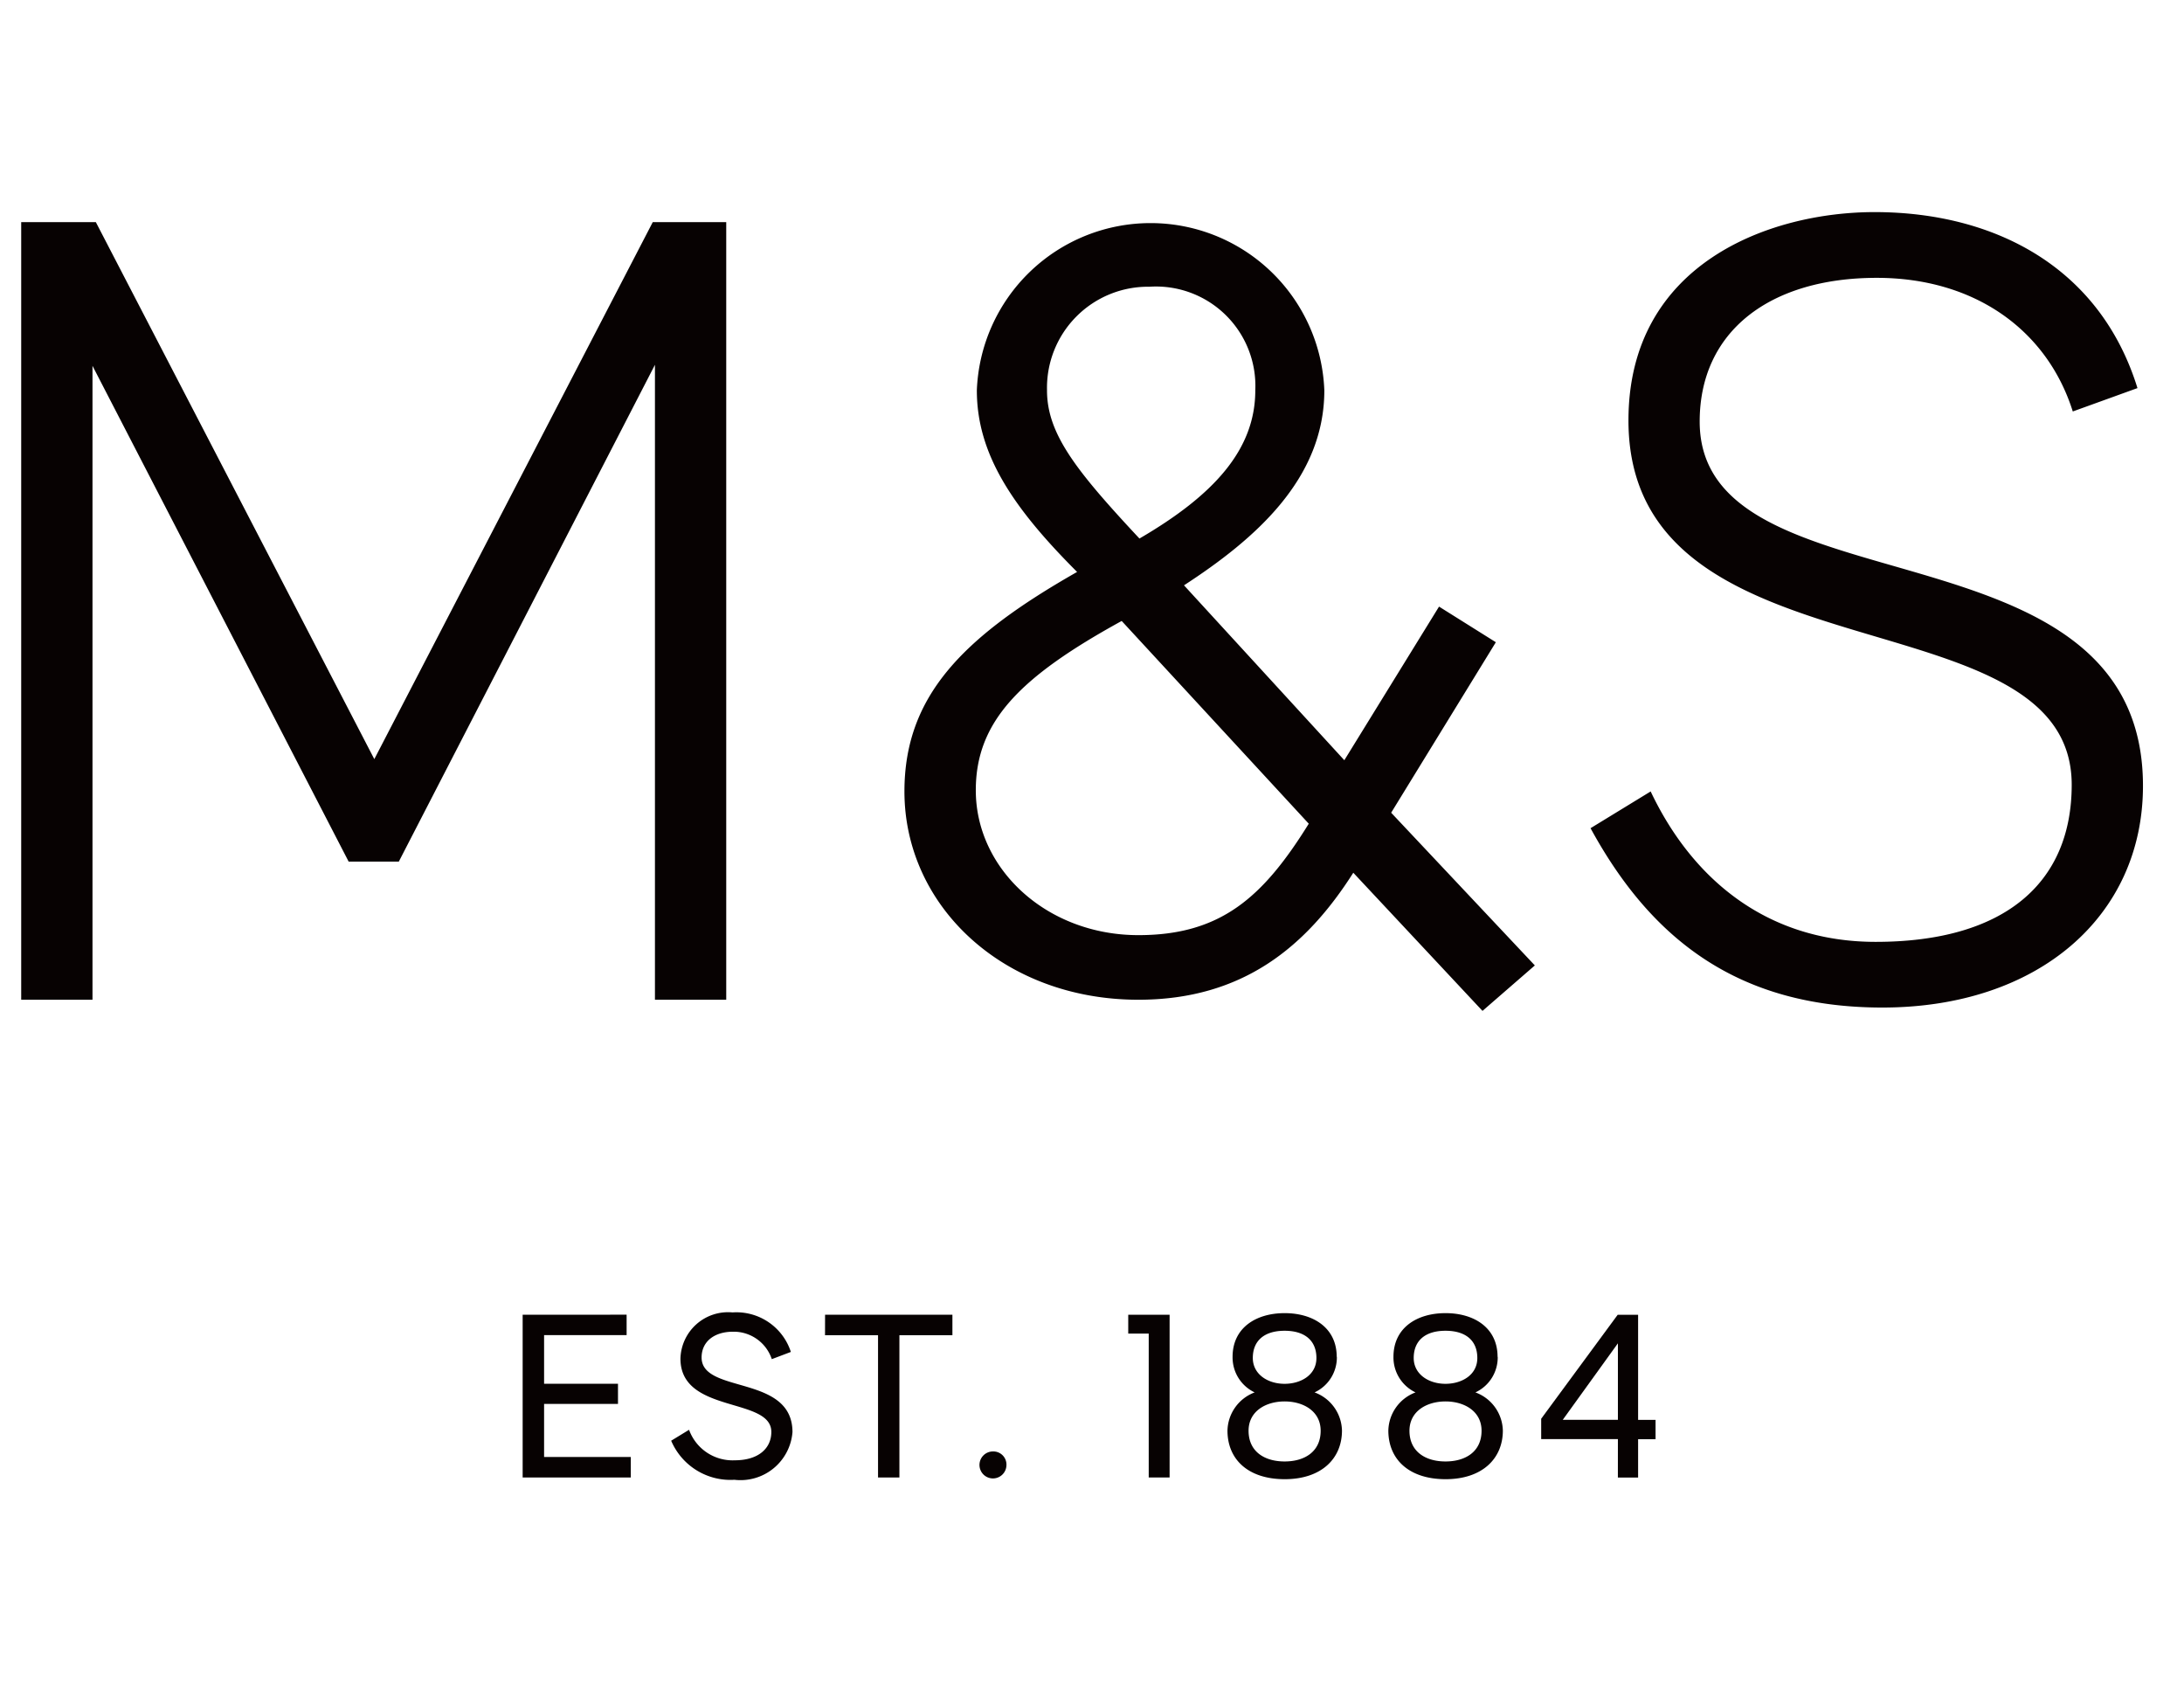 <svg xmlns="http://www.w3.org/2000/svg" xmlns:xlink="http://www.w3.org/1999/xlink" width="103" height="80" viewBox="0 0 103 80">
  <defs>
    <clipPath id="clip-path">
      <rect id="Rectangle_1539" data-name="Rectangle 1539" width="100.065" height="59.77" fill="none"/>
    </clipPath>
  </defs>
  <g id="Group_7623" data-name="Group 7623" transform="translate(-1519 -4620)">
    <rect id="Rectangle_1540" data-name="Rectangle 1540" width="103" height="80" transform="translate(1622 4700) rotate(180)" fill="none"/>
    <g id="Group_7608" data-name="Group 7608" transform="translate(1520 4630)">
      <path id="Path_5426" data-name="Path 5426" d="M147.379,323.995v7.672h5.1V330.7h-4.089v-2.5h3.485v-.952h-3.485v-2.292h3.892v-.964Z" transform="translate(-123.73 -272.007)" fill="#070202"/>
      <g id="Group_7607" data-name="Group 7607">
        <g id="Group_7606" data-name="Group 7606" clip-path="url(#clip-path)">
          <path id="Path_5427" data-name="Path 5427" d="M196.686,325.176l-.9.34a1.892,1.892,0,0,0-1.83-1.293c-.888,0-1.481.47-1.481,1.215,0,1.732,4.286.788,4.286,3.519a2.458,2.458,0,0,1-2.74,2.247,3.037,3.037,0,0,1-2.981-1.842l.844-.515a2.183,2.183,0,0,0,2.16,1.438c1.094,0,1.72-.548,1.72-1.338,0-1.656-4.286-.845-4.286-3.453a2.245,2.245,0,0,1,2.454-2.181,2.7,2.7,0,0,1,2.753,1.863" transform="translate(-160.387 -271.435)" fill="#070202"/>
          <path id="Path_5428" data-name="Path 5428" d="M236.263,323.995h6.006v.965h-2.5v6.708h-1.008v-6.708h-2.5Z" transform="translate(-198.352 -272.007)" fill="#070202"/>
          <path id="Path_5429" data-name="Path 5429" d="M282.9,364.812a.636.636,0,1,1-.636-.647.619.619,0,0,1,.636.647" transform="translate(-236.435 -305.732)" fill="#070202"/>
          <path id="Path_5430" data-name="Path 5430" d="M327.3,331.667h-.985v-6.784h-.966v-.888H327.3" transform="translate(-273.14 -272.007)" fill="#070202"/>
          <path id="Path_5431" data-name="Path 5431" d="M359.738,325.58a1.817,1.817,0,0,1-1.052,1.677,1.964,1.964,0,0,1,1.293,1.8c0,1.326-.975,2.292-2.7,2.292s-2.7-.932-2.7-2.292a1.972,1.972,0,0,1,1.282-1.8,1.823,1.823,0,0,1-1.041-1.677c0-1.371,1.106-2.06,2.455-2.06s2.456.69,2.456,2.06m-.757,3.486c0-.921-.811-1.383-1.7-1.383s-1.7.461-1.7,1.383c0,.975.744,1.447,1.7,1.447s1.7-.472,1.7-1.447m-.2-3.431c0-.812-.538-1.284-1.5-1.284s-1.5.472-1.5,1.284c0,.755.69,1.217,1.5,1.217.755,0,1.5-.406,1.5-1.217" transform="translate(-297.69 -271.608)" fill="#070202"/>
          <path id="Path_5432" data-name="Path 5432" d="M407.011,325.58a1.817,1.817,0,0,1-1.052,1.677,1.965,1.965,0,0,1,1.294,1.8c0,1.326-.977,2.292-2.7,2.292s-2.7-.932-2.7-2.292a1.969,1.969,0,0,1,1.282-1.8,1.826,1.826,0,0,1-1.041-1.677c0-1.371,1.106-2.06,2.456-2.06s2.454.69,2.454,2.06m-.755,3.486c0-.921-.812-1.383-1.7-1.383s-1.7.461-1.7,1.383c0,.975.745,1.447,1.7,1.447s1.7-.472,1.7-1.447m-.2-3.431c0-.812-.536-1.284-1.5-1.284s-1.5.472-1.5,1.284c0,.755.69,1.217,1.5,1.217.754,0,1.5-.406,1.5-1.217" transform="translate(-337.377 -271.608)" fill="#070202"/>
          <path id="Path_5433" data-name="Path 5433" d="M450.362,329.861h-3.618V328.9l3.607-4.9h.964v4.954h.823v.911h-.823v1.808h-.954Zm0-.911v-3.606l-2.6,3.606Z" transform="translate(-375.06 -272.009)" fill="#070202"/>
          <path id="Path_5434" data-name="Path 5434" d="M33.25.473V37.136H29.888V7.2L17.808,30.624H15.443L3.362,7.248V37.136H0V.473H3.52L16.653,25.791,29.785.473ZM68.916,37.662l-6.093-6.514c-2.206,3.468-5.2,5.988-10.137,5.988-6.355,0-11.032-4.412-11.032-9.822,0-4.516,2.785-7.3,8.143-10.348-3.046-3.046-4.728-5.567-4.728-8.561a8.2,8.2,0,0,1,16.388,0c0,4.2-3.308,7.038-6.618,9.192L62.4,25.843,66.867,18.6l2.679,1.68-4.937,8.038,6.776,7.2ZM51.9,19.277c-4.779,2.626-6.88,4.728-6.88,7.984,0,3.729,3.361,6.829,7.668,6.829,3.888,0,5.882-1.786,8.035-5.254ZM48.378,8.405c0,2.047,1.365,3.78,4.36,6.986,3.519-2.05,5.463-4.2,5.463-6.986A4.687,4.687,0,0,0,53.21,3.519a4.764,4.764,0,0,0-4.831,4.887M99.8,8.3,96.755,9.4c-1.208-3.834-4.622-6.3-9.244-6.3-5.042,0-8.352,2.52-8.352,6.775,0,9.14,20.906,4.307,20.906,17.177,0,6.145-4.939,10.452-12.292,10.452-6.829,0-10.926-3.256-13.761-8.456l2.835-1.733c1.89,3.992,5.357,7.092,10.611,7.092,6.091,0,9.246-2.784,9.246-7.407C96.7,17.807,75.8,22.324,75.8,9.822,75.8,2.416,82.469,0,87.406,0c5.567,0,10.611,2.522,12.4,8.3" fill="#070202"/>
        </g>
      </g>
    </g>
  </g>
</svg>
